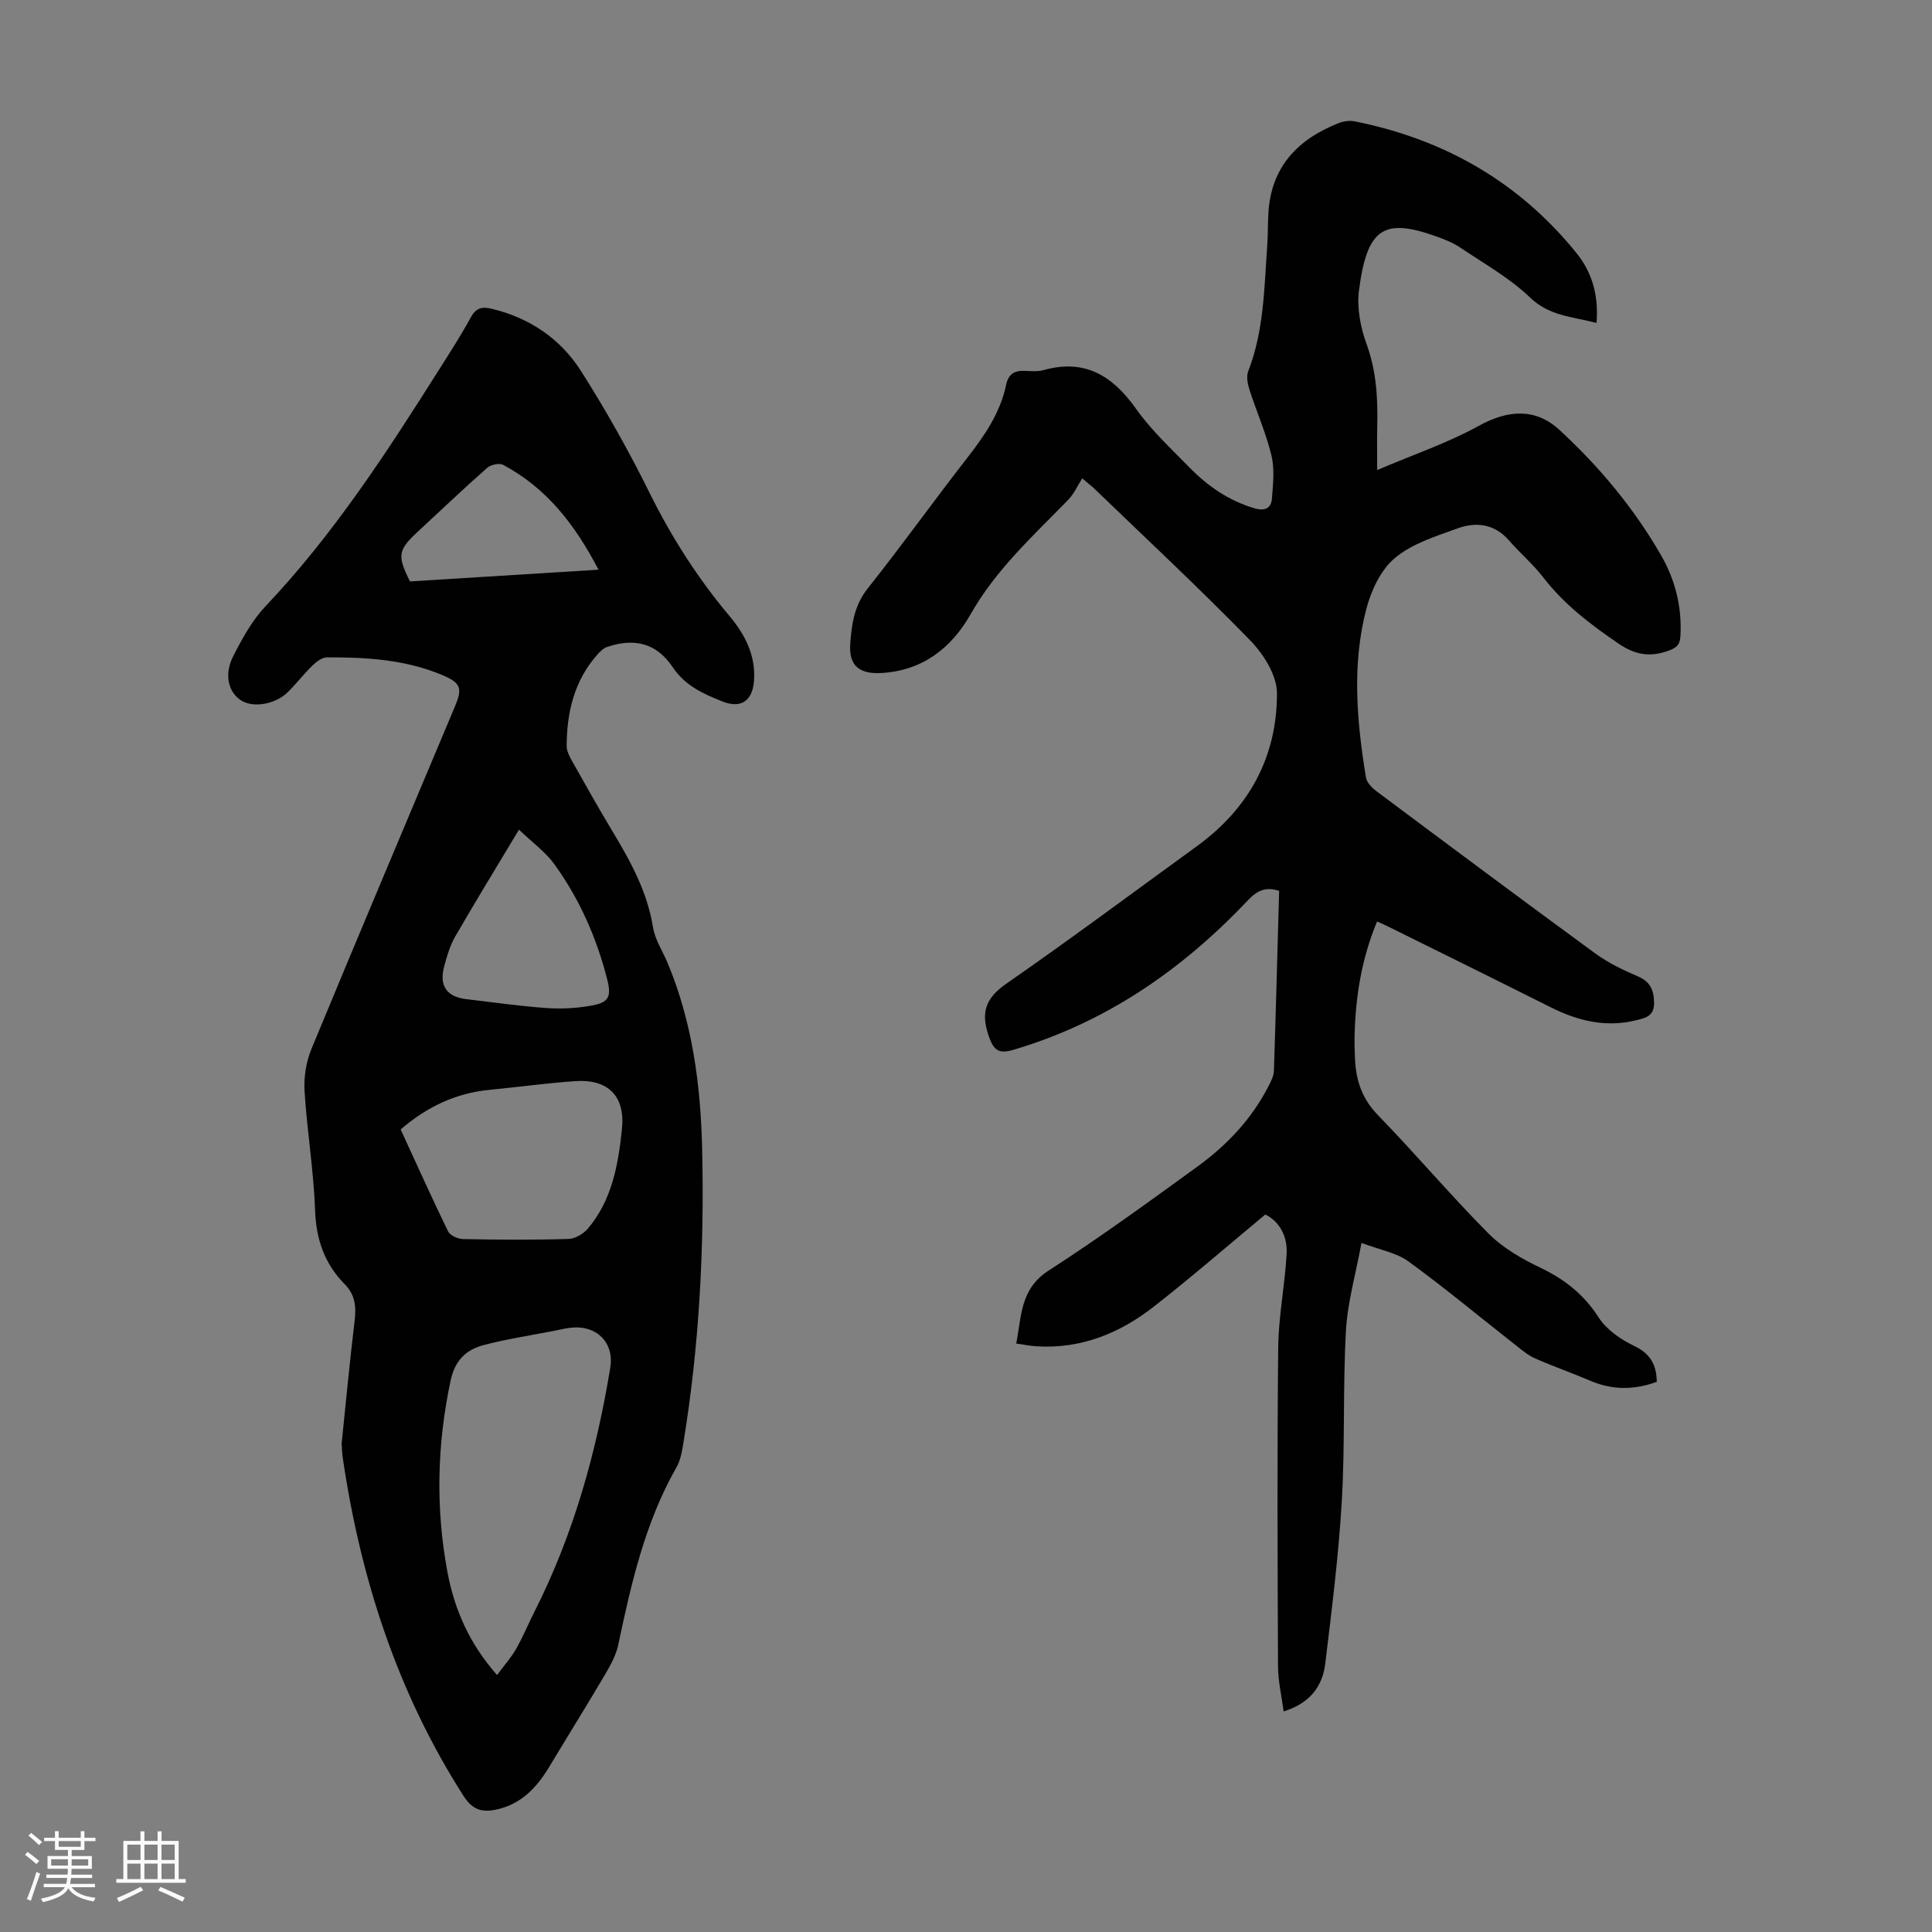 <svg enable-background="new 0 0 400 400" viewBox="0 0 400 400" xmlns="http://www.w3.org/2000/svg"><rect x="0" y="0" width="400" height="400" fill="#808080" stroke="none"/><path d="m5.17 384 .55-.58c.85.61 1.65 1.24 2.4 1.87l-.59.64c-.83-.73-1.62-1.38-2.36-1.93m1.22 9.53-.82-.34c.71-1.76 1.37-3.64 1.98-5.63.24.13.5.25.76.36-.6 1.67-1.24 3.54-1.92 5.61m-.5-13.5.57-.54c.56.44 1.31 1.06 2.26 1.87l-.64.64c-.68-.66-1.41-1.32-2.19-1.97m3.25.46h2.24v-1.36h.77v1.36h4.57v-1.36h.76v1.36h2.28v.69h-2.28v1.84h-2.64v1.26h4.18v2.64h-4.21c0 .45-.02.86-.05 1.21h4.32v.69h-4.38c-.04.34-.1.75-.19 1.22h5.15v.69h-4.82c.87 1.19 2.51 1.92 4.93 2.19-.17.31-.3.57-.37.76-2.77-.49-4.52-1.41-5.26-2.76-.56 1.26-2.3 2.23-5.24 2.9-.12-.24-.26-.48-.43-.72 2.73-.55 4.38-1.34 4.96-2.38h-4.38v-.69h4.65c.1-.38.17-.79.21-1.22h-4.32v-.69h4.4c.03-.34.05-.75.05-1.21h-4.2v-2.64h4.23v-1.26h-2.69v-1.84h-2.24zm1.46 4.46v1.29h3.45c.01-.4.02-.57.01-.53v-.32-.45h-3.46zm1.55-2.59h4.57v-1.19h-4.57zm6.11 2.59h-3.42v.77c-.01.19-.01.37-.02.53h3.44z" fill="#fafafc"/><path d="m32.63 379.16h.82v1.98h3.54v7.89h1.46v.78h-14.37v-.78h1.46v-7.89h3.54v-1.98h.82v1.98h2.73zm-3.49 11.48.5.73c-1.61.82-3.28 1.63-5 2.41-.13-.27-.28-.55-.44-.82 1.75-.72 3.4-1.49 4.94-2.32m-2.78-5.55h2.73v-3.18h-2.73zm0 3.95h2.73v-3.2h-2.73zm3.54-3.95h2.73v-3.18h-2.73zm0 3.95h2.73v-3.2h-2.73zm7.89 4.68c-1.84-.92-3.51-1.7-5.02-2.32l.45-.73c1.89.8 3.57 1.55 5.04 2.23zm-1.62-11.81h-2.73v3.18h2.73zm-2.73 7.13h2.73v-3.2h-2.73z" fill="#fafafc"/><g fill="#010101"><path d="m330.54 66.86c-5.02-1.32-9.73-1.4-13.74-5.25-4.22-4.05-9.51-7.01-14.42-10.32-1.46-.99-3.17-1.68-4.84-2.28-11-3.97-14.49-1.89-16.18 11.12-.47 3.62.33 7.7 1.6 11.19 2.05 5.64 2.32 11.32 2.18 17.15-.06 2.54-.01 5.08-.01 8.85 7.54-3.22 14.62-5.61 21.05-9.16 5.92-3.27 11.67-3.78 16.69.85 8.26 7.62 15.43 16.21 21.05 25.98 2.95 5.14 4.34 10.74 3.99 16.73-.1 1.7-.71 2.36-2.38 2.97-3.91 1.44-6.99.92-10.54-1.51-5.77-3.95-11.19-8.07-15.49-13.66-2.11-2.73-4.8-5.01-7.07-7.62-3.01-3.46-6.81-3.9-10.69-2.49-4.49 1.63-9.38 3.14-12.92 6.1-2.91 2.42-4.92 6.68-5.92 10.5-3.04 11.56-2 23.31-.09 34.97.17 1.03 1.22 2.11 2.13 2.8 15.06 11.25 30.13 22.49 45.3 33.59 2.67 1.95 5.75 3.45 8.81 4.75 2.62 1.11 3.35 2.83 3.41 5.47.06 2.86-1.91 3.21-3.86 3.68-6.19 1.49-11.93.09-17.49-2.7-11.19-5.61-22.41-11.14-33.63-16.7-.68-.34-1.38-.63-2.37-1.09-3.22 7.72-4.46 15.58-4.66 23.66-.04 1.68.02 3.36.1 5.03.23 4.35 1.5 8.08 4.73 11.4 7.8 8.02 15.03 16.6 22.91 24.53 2.98 3 6.93 5.25 10.8 7.1 5 2.4 8.94 5.52 12 10.27 1.62 2.52 4.55 4.55 7.33 5.88 3.36 1.6 4.63 3.86 4.7 7.44-4.66 1.71-9.16 1.74-13.71-.2-3.8-1.62-7.71-2.98-11.49-4.65-1.48-.65-2.78-1.76-4.07-2.78-7.37-5.78-14.58-11.79-22.15-17.3-2.5-1.82-5.92-2.39-9.72-3.83-1.19 6.48-2.89 12.31-3.22 18.21-.65 11.72-.17 23.49-.85 35.21-.66 11.26-2.08 22.48-3.43 33.68-.57 4.75-3.23 8.24-8.62 9.9-.42-3.22-1.14-6.24-1.16-9.28-.1-22.04-.19-44.08.04-66.11.07-6.45 1.39-12.88 1.74-19.34.2-3.63-1.44-6.68-4.41-8.15-7.92 6.57-15.42 13.1-23.25 19.2-6.96 5.41-14.88 8.61-23.94 8.1-1.33-.07-2.64-.34-4.38-.58 1.11-5.67.79-11.3 6.72-15.12 10.52-6.78 20.66-14.17 30.79-21.52 6.12-4.44 11.27-9.88 14.75-16.71.5-.98 1.06-2.06 1.09-3.11.41-12.39.73-24.79 1.08-37.27-2.77-.88-4.48-.13-6.47 1.96-13.59 14.37-29.41 25.33-48.61 30.97-3.02.89-4.07.04-5.09-3-1.64-4.88-.54-7.77 3.72-10.73 13.31-9.24 26.31-18.93 39.43-28.45 10.78-7.82 16.62-18.53 16.57-31.71-.01-3.7-2.81-8.1-5.59-10.95-10.54-10.81-21.6-21.12-32.48-31.61-.32-.31-.71-.53-2.24-1.89-.96 1.5-1.71 3.22-2.93 4.47-7.23 7.44-14.91 14.38-20.16 23.63-3.95 6.96-9.92 11.74-18.52 12.21-4.45.25-6.73-1.45-6.43-5.94.27-4.06.82-8.05 3.63-11.58 7.03-8.84 13.61-18.05 20.55-26.96 3.61-4.63 6.88-9.36 8.1-15.2.45-2.16 1.66-2.96 3.76-2.88 1.34.05 2.76.19 4.01-.16 8.53-2.38 14.26 1.16 19.12 8.01 3.15 4.44 7.23 8.24 11.06 12.15 3.8 3.87 8.17 6.91 13.49 8.46 2.14.62 3.43 0 3.59-2.02.23-2.96.58-6.09-.1-8.91-1.12-4.65-3.09-9.08-4.56-13.65-.38-1.19-.67-2.72-.25-3.79 3.27-8.42 3.31-17.29 3.94-26.09.16-2.23.1-4.48.24-6.71.57-9.55 6.1-15.27 14.59-18.6.99-.39 2.22-.55 3.25-.35 18.53 3.69 34.07 12.55 45.98 27.32 3.14 3.89 4.59 8.63 4.11 14.42z"/><path d="m70.73 298.87c.9-8.62 1.67-16.97 2.68-25.3.36-2.94.18-5.44-2.03-7.68-4.19-4.23-5.94-9.3-6.15-15.36-.29-8.26-1.68-16.47-2.18-24.73-.17-2.87.36-6.03 1.46-8.7 9.78-23.65 19.76-47.22 29.67-70.81 1.57-3.73 1.3-4.86-2.5-6.48-7.66-3.25-15.83-3.75-24.02-3.71-1.03.01-2.21.95-3.03 1.75-1.76 1.71-3.26 3.69-5.01 5.42-2.67 2.65-7.44 3.37-9.88 1.63-2.53-1.8-3.36-5.32-1.42-9.12 1.85-3.62 3.89-7.34 6.65-10.26 14.11-14.89 25.18-31.96 36.06-49.19 2.21-3.5 4.46-6.98 6.44-10.61 1.07-1.97 2.31-2.28 4.31-1.8 7.9 1.89 14.28 6.23 18.54 12.94 5.15 8.1 9.87 16.51 14.13 25.11 4.55 9.19 9.97 17.7 16.55 25.53 3.25 3.86 5.49 8.2 5.11 13.45-.31 4.19-2.73 5.82-6.59 4.26-3.9-1.57-7.63-3.19-10.23-7.06-3.36-5.01-7.92-6.11-13.56-4.22-.77.26-1.48.94-2.04 1.58-4.8 5.4-6.34 11.95-6.37 18.95 0 1.03.57 2.13 1.1 3.07 2.74 4.87 5.48 9.75 8.36 14.54 3.76 6.24 7.23 12.54 8.42 19.91.41 2.57 2 4.94 3.03 7.41 5.13 12.28 6.83 25.26 7.14 38.38.48 20.5-.58 40.95-3.92 61.22-.27 1.64-.59 3.39-1.39 4.79-6.52 11.45-9.38 24.07-12.06 36.77-.44 2.1-1.55 4.13-2.65 6.01-3.8 6.45-7.76 12.8-11.62 19.22-2.56 4.25-5.72 7.69-10.84 8.84-3.03.68-5.04.15-6.92-2.79-13.69-21.4-21.3-44.93-24.99-69.89-.17-1.09-.18-2.21-.25-3.07zm32.18 47.93c1.55-2.1 2.95-3.66 3.96-5.44 1.43-2.52 2.54-5.22 3.85-7.81 8.04-15.91 12.75-32.87 15.63-50.38.84-5.08-2.68-8.74-7.85-8.31-1.33.11-2.64.45-3.96.71-4.82.94-9.69 1.67-14.43 2.92-3.59.95-5.92 3.15-6.81 7.31-2.82 13.21-3.13 26.42-.67 39.64 1.44 7.65 4.43 14.72 10.28 21.36zm-19.96-112.96c3.3 7.16 6.45 14.19 9.82 21.1.42.86 2.05 1.58 3.13 1.6 7.27.14 14.56.19 21.83-.03 1.37-.04 3.07-1.07 4-2.16 5-5.92 6.27-13.24 7.04-20.61.7-6.79-2.84-10.38-9.73-9.9-5.91.41-11.79 1.23-17.69 1.8-6.92.67-12.88 3.45-18.4 8.2zm24.5-62.07c-4.79 7.99-9.1 15.01-13.21 22.14-1.1 1.9-1.73 4.12-2.3 6.26-1.04 3.92.57 6.21 4.53 6.68 5.54.66 11.07 1.45 16.64 1.85 3.07.22 6.25.05 9.28-.49 3.63-.64 4.24-1.8 3.34-5.38-2.18-8.62-5.74-16.68-10.94-23.89-1.83-2.53-4.51-4.45-7.34-7.17zm16.46-53.82c-4.93-9.49-10.86-16.98-19.75-21.71-.8-.42-2.57-.03-3.31.63-4.85 4.29-9.55 8.75-14.3 13.16-4.17 3.87-4.35 4.95-1.67 10.35 12.7-.8 25.47-1.59 39.03-2.43z"/></g></svg>